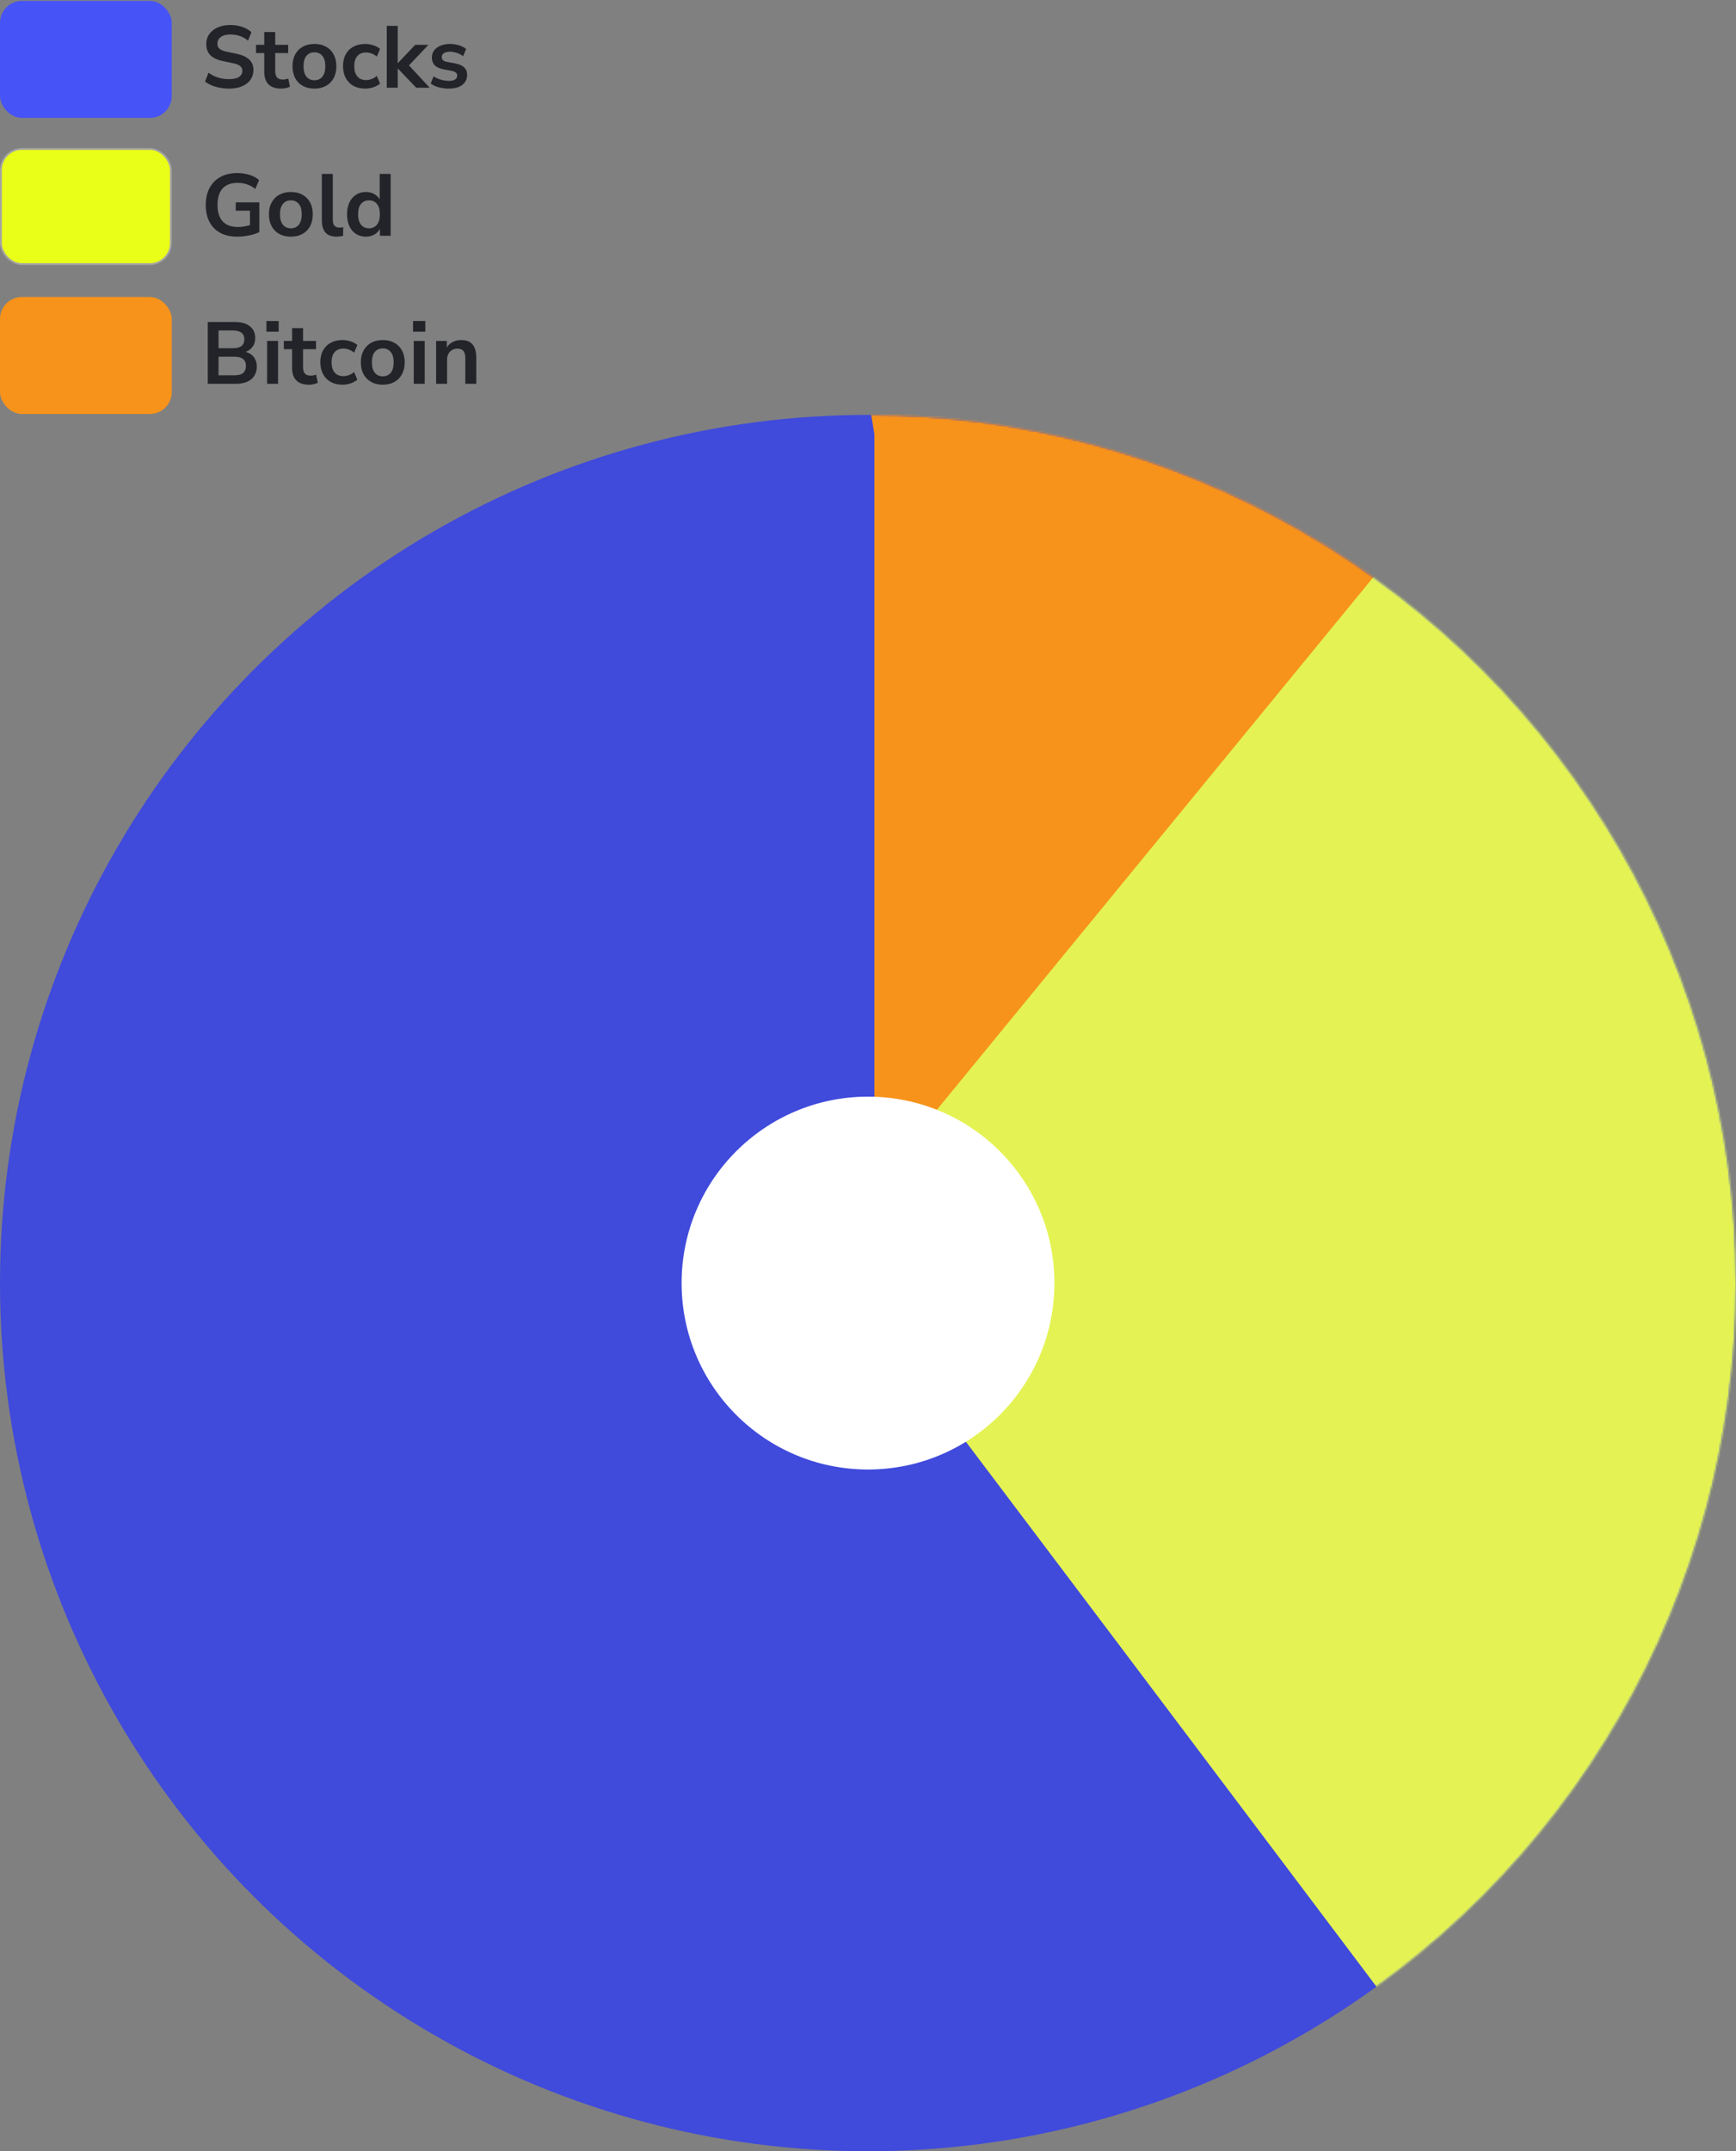 <?xml version="1.0" encoding="UTF-8"?>
<svg xmlns="http://www.w3.org/2000/svg" width="950" height="1177" viewBox="0 0 950 1177" fill="none">
  <rect x="0" y="0" width="950" height="1177" fill="#808080" stroke="none"/>
  <rect y="0.5" width="94" height="64" rx="12" fill="#4653F7"></rect>
  <path d="M125.36 48.48C123.6 48.48 121.904 48.32 120.272 48C118.672 47.712 117.184 47.28 115.808 46.704C114.464 46.128 113.264 45.44 112.208 44.64L114.08 39.792C115.136 40.528 116.24 41.168 117.392 41.712C118.576 42.224 119.824 42.624 121.136 42.912C122.48 43.168 123.888 43.296 125.36 43.296C127.888 43.296 129.728 42.88 130.88 42.048C132.032 41.184 132.608 40.08 132.608 38.736C132.608 38 132.432 37.376 132.08 36.864C131.728 36.32 131.152 35.856 130.352 35.472C129.552 35.088 128.496 34.768 127.184 34.512L121.904 33.408C118.864 32.768 116.592 31.696 115.088 30.192C113.616 28.656 112.88 26.64 112.88 24.144C112.88 22.032 113.44 20.192 114.56 18.624C115.68 17.056 117.232 15.84 119.216 14.976C121.2 14.112 123.488 13.68 126.08 13.68C127.616 13.68 129.088 13.84 130.496 14.16C131.936 14.448 133.248 14.896 134.432 15.504C135.648 16.08 136.704 16.784 137.6 17.616L135.728 22.224C134.384 21.104 132.912 20.272 131.312 19.728C129.712 19.152 127.952 18.864 126.032 18.864C124.56 18.864 123.296 19.072 122.24 19.488C121.184 19.904 120.368 20.496 119.792 21.264C119.248 22 118.976 22.88 118.976 23.904C118.976 25.056 119.36 25.984 120.128 26.688C120.896 27.36 122.208 27.888 124.064 28.272L129.296 29.376C132.464 30.048 134.816 31.104 136.352 32.544C137.92 33.984 138.704 35.904 138.704 38.304C138.704 40.32 138.16 42.096 137.072 43.632C135.984 45.168 134.432 46.368 132.416 47.232C130.432 48.064 128.08 48.48 125.36 48.48ZM153.919 48.48C150.783 48.48 148.447 47.696 146.911 46.128C145.375 44.56 144.607 42.272 144.607 39.264V29.04H140.095V24.528H144.607V17.52H150.607V24.528H157.711V29.04H150.607V38.928C150.607 40.464 150.943 41.616 151.615 42.384C152.287 43.152 153.375 43.536 154.879 43.536C155.327 43.536 155.791 43.488 156.271 43.392C156.751 43.264 157.247 43.136 157.759 43.008L158.671 47.424C158.095 47.744 157.359 48 156.463 48.192C155.599 48.384 154.751 48.48 153.919 48.48ZM172.058 48.48C169.626 48.48 167.514 47.984 165.722 46.992C163.93 46 162.538 44.592 161.546 42.768C160.554 40.912 160.058 38.736 160.058 36.24C160.058 33.744 160.554 31.584 161.546 29.76C162.538 27.936 163.93 26.528 165.722 25.536C167.514 24.544 169.626 24.048 172.058 24.048C174.49 24.048 176.602 24.544 178.394 25.536C180.186 26.528 181.578 27.936 182.57 29.76C183.562 31.584 184.058 33.744 184.058 36.24C184.058 38.736 183.562 40.912 182.57 42.768C181.578 44.592 180.186 46 178.394 46.992C176.602 47.984 174.49 48.48 172.058 48.48ZM172.058 43.92C173.85 43.92 175.29 43.28 176.378 42C177.466 40.688 178.01 38.768 178.01 36.24C178.01 33.68 177.466 31.776 176.378 30.528C175.29 29.248 173.85 28.608 172.058 28.608C170.266 28.608 168.826 29.248 167.738 30.528C166.65 31.776 166.106 33.68 166.106 36.24C166.106 38.768 166.65 40.688 167.738 42C168.826 43.28 170.266 43.92 172.058 43.92ZM199.859 48.48C197.395 48.48 195.251 47.984 193.427 46.992C191.603 45.968 190.195 44.528 189.203 42.672C188.211 40.816 187.715 38.64 187.715 36.144C187.715 33.648 188.211 31.504 189.203 29.712C190.195 27.888 191.603 26.496 193.427 25.536C195.251 24.544 197.395 24.048 199.859 24.048C201.363 24.048 202.851 24.288 204.323 24.768C205.795 25.248 207.011 25.92 207.971 26.784L206.195 30.96C205.363 30.224 204.419 29.664 203.363 29.28C202.339 28.896 201.347 28.704 200.387 28.704C198.307 28.704 196.691 29.36 195.539 30.672C194.419 31.952 193.859 33.792 193.859 36.192C193.859 38.56 194.419 40.432 195.539 41.808C196.691 43.152 198.307 43.824 200.387 43.824C201.315 43.824 202.307 43.632 203.363 43.248C204.419 42.864 205.363 42.288 206.195 41.52L207.971 45.744C207.011 46.576 205.779 47.248 204.275 47.76C202.803 48.24 201.331 48.48 199.859 48.48ZM211.651 48V14.16H217.651V34.512H217.747L227.203 24.528H234.451L222.643 37.008V34.512L235.123 48H227.779L217.747 37.536H217.651V48H211.651ZM245.603 48.48C244.291 48.48 243.011 48.368 241.763 48.144C240.547 47.92 239.427 47.616 238.403 47.232C237.379 46.816 236.483 46.304 235.715 45.696L237.251 41.76C238.051 42.272 238.915 42.72 239.843 43.104C240.771 43.488 241.731 43.776 242.723 43.968C243.715 44.16 244.691 44.256 245.651 44.256C247.187 44.256 248.323 44 249.059 43.488C249.827 42.944 250.211 42.24 250.211 41.376C250.211 40.64 249.955 40.08 249.443 39.696C248.963 39.28 248.227 38.976 247.235 38.784L242.435 37.872C240.451 37.488 238.931 36.768 237.875 35.712C236.851 34.624 236.339 33.232 236.339 31.536C236.339 30 236.755 28.672 237.587 27.552C238.451 26.432 239.635 25.568 241.139 24.96C242.643 24.352 244.371 24.048 246.323 24.048C247.443 24.048 248.531 24.16 249.587 24.384C250.643 24.576 251.635 24.88 252.563 25.296C253.523 25.68 254.355 26.192 255.059 26.832L253.427 30.768C252.819 30.256 252.115 29.824 251.315 29.472C250.515 29.088 249.683 28.8 248.819 28.608C247.987 28.384 247.171 28.272 246.371 28.272C244.803 28.272 243.635 28.544 242.867 29.088C242.131 29.632 241.763 30.352 241.763 31.248C241.763 31.92 241.987 32.48 242.435 32.928C242.883 33.376 243.571 33.68 244.499 33.84L249.299 34.752C251.379 35.136 252.947 35.84 254.003 36.864C255.091 37.888 255.635 39.264 255.635 40.992C255.635 42.56 255.219 43.904 254.387 45.024C253.555 46.144 252.387 47.008 250.883 47.616C249.379 48.192 247.619 48.48 245.603 48.48Z" fill="#222429"></path>
  <rect x="0.5" y="81.5" width="93" height="63" rx="11.5" fill="#EAFF18" stroke="#A4A4A4"></rect>
  <path d="M129.968 129.48C126.224 129.48 123.056 128.776 120.464 127.368C117.904 125.96 115.952 123.96 114.608 121.368C113.264 118.776 112.592 115.704 112.592 112.152C112.592 108.568 113.28 105.48 114.656 102.888C116.032 100.264 118.016 98.248 120.608 96.84C123.2 95.4 126.304 94.68 129.92 94.68C131.52 94.68 133.04 94.84 134.48 95.16C135.952 95.448 137.312 95.88 138.56 96.456C139.808 97.032 140.88 97.736 141.776 98.568L139.712 103.368C138.208 102.184 136.672 101.336 135.104 100.824C133.536 100.312 131.808 100.056 129.92 100.056C126.336 100.056 123.616 101.096 121.76 103.176C119.936 105.256 119.024 108.248 119.024 112.152C119.024 116.088 119.968 119.08 121.856 121.128C123.744 123.176 126.544 124.2 130.256 124.2C131.536 124.2 132.832 124.072 134.144 123.816C135.456 123.56 136.736 123.208 137.984 122.76L136.784 125.496V115.272H129.008V110.712H141.92V126.984C140.896 127.496 139.712 127.944 138.368 128.328C137.056 128.68 135.68 128.952 134.24 129.144C132.8 129.368 131.376 129.48 129.968 129.48ZM159.168 129.48C156.736 129.48 154.624 128.984 152.832 127.992C151.04 127 149.648 125.592 148.656 123.768C147.664 121.912 147.168 119.736 147.168 117.24C147.168 114.744 147.664 112.584 148.656 110.76C149.648 108.936 151.04 107.528 152.832 106.536C154.624 105.544 156.736 105.048 159.168 105.048C161.6 105.048 163.712 105.544 165.504 106.536C167.296 107.528 168.688 108.936 169.68 110.76C170.672 112.584 171.168 114.744 171.168 117.24C171.168 119.736 170.672 121.912 169.68 123.768C168.688 125.592 167.296 127 165.504 127.992C163.712 128.984 161.6 129.48 159.168 129.48ZM159.168 124.92C160.96 124.92 162.4 124.28 163.488 123C164.576 121.688 165.12 119.768 165.12 117.24C165.12 114.68 164.576 112.776 163.488 111.528C162.4 110.248 160.96 109.608 159.168 109.608C157.376 109.608 155.936 110.248 154.848 111.528C153.76 112.776 153.216 114.68 153.216 117.24C153.216 119.768 153.76 121.688 154.848 123C155.936 124.28 157.376 124.92 159.168 124.92ZM184.28 129.48C181.496 129.48 179.432 128.728 178.088 127.224C176.776 125.688 176.12 123.448 176.12 120.504V95.16H182.12V120.216C182.12 121.144 182.248 121.944 182.504 122.616C182.792 123.256 183.208 123.736 183.752 124.056C184.296 124.376 184.968 124.536 185.768 124.536C186.12 124.536 186.472 124.52 186.824 124.488C187.176 124.456 187.512 124.392 187.832 124.296L187.736 129.048C187.16 129.176 186.584 129.272 186.008 129.336C185.464 129.432 184.888 129.48 184.28 129.48ZM200.238 129.48C198.19 129.48 196.382 128.984 194.814 127.992C193.278 127 192.078 125.592 191.214 123.768C190.35 121.912 189.918 119.736 189.918 117.24C189.918 114.712 190.35 112.552 191.214 110.76C192.078 108.936 193.278 107.528 194.814 106.536C196.382 105.544 198.19 105.048 200.238 105.048C202.19 105.048 203.886 105.528 205.326 106.488C206.798 107.448 207.79 108.712 208.302 110.28H207.774V95.16H213.774V129H207.918V124.008H208.35C207.87 125.672 206.894 127 205.422 127.992C203.95 128.984 202.222 129.48 200.238 129.48ZM201.918 124.92C203.71 124.92 205.15 124.28 206.238 123C207.326 121.688 207.87 119.768 207.87 117.24C207.87 114.68 207.326 112.776 206.238 111.528C205.15 110.248 203.71 109.608 201.918 109.608C200.126 109.608 198.686 110.248 197.598 111.528C196.51 112.776 195.966 114.68 195.966 117.24C195.966 119.768 196.51 121.688 197.598 123C198.686 124.28 200.126 124.92 201.918 124.92Z" fill="#222429"></path>
  <rect y="162.5" width="94" height="64" rx="12" fill="#F7931A"></rect>
  <path d="M113.696 210V176.16H128.48C132.032 176.16 134.784 176.944 136.736 178.512C138.688 180.048 139.664 182.192 139.664 184.944C139.664 186.992 139.072 188.72 137.888 190.128C136.704 191.536 135.088 192.48 133.04 192.96V192.24C134.608 192.464 135.952 192.944 137.072 193.68C138.192 194.416 139.04 195.36 139.616 196.512C140.224 197.664 140.528 199.008 140.528 200.544C140.528 202.528 140.064 204.24 139.136 205.68C138.24 207.088 136.928 208.16 135.2 208.896C133.472 209.632 131.408 210 129.008 210H113.696ZM119.6 205.344H128.24C129.104 205.344 129.872 205.28 130.544 205.152C131.248 205.024 131.84 204.832 132.32 204.576C132.832 204.288 133.248 203.936 133.568 203.52C133.92 203.104 134.176 202.624 134.336 202.08C134.496 201.536 134.576 200.928 134.576 200.256C134.576 199.552 134.496 198.928 134.336 198.384C134.176 197.84 133.92 197.376 133.568 196.992C133.248 196.576 132.832 196.24 132.32 195.984C131.84 195.696 131.248 195.488 130.544 195.36C129.872 195.232 129.104 195.168 128.24 195.168H119.6V205.344ZM119.6 190.512H127.424C129.536 190.512 131.104 190.112 132.128 189.312C133.184 188.48 133.712 187.264 133.712 185.664C133.712 184.064 133.184 182.864 132.128 182.064C131.104 181.232 129.536 180.816 127.424 180.816H119.6V190.512ZM145.783 181.488V175.632H152.503V181.488H145.783ZM146.167 210V186.528H152.167V210H146.167ZM169.153 210.48C166.017 210.48 163.681 209.696 162.145 208.128C160.609 206.56 159.841 204.272 159.841 201.264V191.04H155.329V186.528H159.841V179.52H165.841V186.528H172.945V191.04H165.841V200.928C165.841 202.464 166.177 203.616 166.849 204.384C167.521 205.152 168.609 205.536 170.113 205.536C170.561 205.536 171.025 205.488 171.505 205.392C171.985 205.264 172.481 205.136 172.993 205.008L173.905 209.424C173.329 209.744 172.593 210 171.697 210.192C170.833 210.384 169.985 210.48 169.153 210.48ZM187.437 210.48C184.973 210.48 182.829 209.984 181.005 208.992C179.181 207.968 177.773 206.528 176.781 204.672C175.789 202.816 175.293 200.64 175.293 198.144C175.293 195.648 175.789 193.504 176.781 191.712C177.773 189.888 179.181 188.496 181.005 187.536C182.829 186.544 184.973 186.048 187.437 186.048C188.941 186.048 190.429 186.288 191.901 186.768C193.373 187.248 194.589 187.92 195.549 188.784L193.773 192.96C192.941 192.224 191.997 191.664 190.941 191.28C189.917 190.896 188.925 190.704 187.965 190.704C185.885 190.704 184.269 191.36 183.117 192.672C181.997 193.952 181.437 195.792 181.437 198.192C181.437 200.56 181.997 202.432 183.117 203.808C184.269 205.152 185.885 205.824 187.965 205.824C188.893 205.824 189.885 205.632 190.941 205.248C191.997 204.864 192.941 204.288 193.773 203.52L195.549 207.744C194.589 208.576 193.357 209.248 191.853 209.76C190.381 210.24 188.909 210.48 187.437 210.48ZM209.465 210.48C207.033 210.48 204.921 209.984 203.129 208.992C201.337 208 199.945 206.592 198.953 204.768C197.961 202.912 197.465 200.736 197.465 198.24C197.465 195.744 197.961 193.584 198.953 191.76C199.945 189.936 201.337 188.528 203.129 187.536C204.921 186.544 207.033 186.048 209.465 186.048C211.897 186.048 214.009 186.544 215.801 187.536C217.593 188.528 218.985 189.936 219.977 191.76C220.969 193.584 221.465 195.744 221.465 198.24C221.465 200.736 220.969 202.912 219.977 204.768C218.985 206.592 217.593 208 215.801 208.992C214.009 209.984 211.897 210.48 209.465 210.48ZM209.465 205.92C211.257 205.92 212.697 205.28 213.785 204C214.873 202.688 215.417 200.768 215.417 198.24C215.417 195.68 214.873 193.776 213.785 192.528C212.697 191.248 211.257 190.608 209.465 190.608C207.673 190.608 206.233 191.248 205.145 192.528C204.057 193.776 203.513 195.68 203.513 198.24C203.513 200.768 204.057 202.688 205.145 204C206.233 205.28 207.673 205.92 209.465 205.92ZM226.033 181.488V175.632H232.753V181.488H226.033ZM226.417 210V186.528H232.417V210H226.417ZM238.651 210V186.528H244.507V191.232H243.979C244.683 189.536 245.771 188.256 247.243 187.392C248.747 186.496 250.443 186.048 252.331 186.048C254.219 186.048 255.771 186.4 256.987 187.104C258.203 187.808 259.115 188.88 259.723 190.32C260.331 191.728 260.635 193.52 260.635 195.696V210H254.635V195.984C254.635 194.768 254.475 193.776 254.155 193.008C253.867 192.24 253.403 191.68 252.763 191.328C252.155 190.944 251.371 190.752 250.411 190.752C249.259 190.752 248.251 191.008 247.387 191.52C246.523 192 245.851 192.704 245.371 193.632C244.891 194.528 244.651 195.584 244.651 196.8V210H238.651Z" fill="#222429"></path>
  <circle cx="475" cy="702" r="475" fill="#404ADB"></circle>
  <mask id="mask0_4954_2" style="mask-type:alpha" maskUnits="userSpaceOnUse" x="0" y="227" width="950" height="950">
    <circle cx="475" cy="702" r="475" fill="#1E1F21"></circle>
  </mask>
  <g mask="url(#mask0_4954_2)">
    <path d="M478.5 701V237.5L463 144L842.5 191.5L478.5 701Z" fill="#F7931A"></path>
    <path d="M842.5 1205.5C721.833 1045.17 479 722.7 473 715.5L457.5 674.5L764.5 300C915.667 341 1202.2 444.8 1207 452C1211.8 459.2 966 957.333 842.5 1205.5Z" fill="#E4F353"></path>
  </g>
  <circle cx="475" cy="702" r="102" fill="white"></circle>
</svg>
